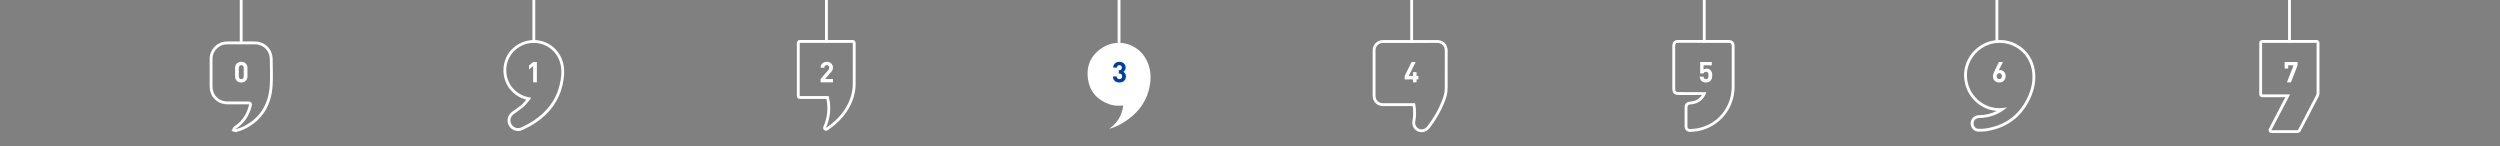<?xml version="1.0" encoding="UTF-8"?><svg id="Capa_1" xmlns="http://www.w3.org/2000/svg" viewBox="0 0 875 51.27"><rect x="0" y="0" width="875" height="51.27" fill="#808080" stroke="none"/><defs><style>.cls-1{fill:#003da4;}.cls-2{fill:#fff;}.cls-3{stroke-miterlimit:10;}.cls-3,.cls-4{fill:none;stroke:#fff;}</style></defs><line class="cls-4" x1="186.84" y1="-.99" x2="186.84" y2="15.01"/><line class="cls-4" x1="289.25" y1="-.99" x2="289.25" y2="15.01"/><line class="cls-4" x1="391.67" y1="-.99" x2="391.67" y2="15.01"/><line class="cls-4" x1="494.08" y1="-.99" x2="494.08" y2="15.01"/><line class="cls-4" x1="596.49" y1="-.99" x2="596.49" y2="15.01"/><line class="cls-4" x1="698.91" y1="-.99" x2="698.91" y2="15.01"/><line class="cls-4" x1="801.32" y1="-.99" x2="801.32" y2="15.01"/><path class="cls-2" d="M500.53,15.01c.8,0,1.6,0,2.4,0,1.64,0,2.74,1.05,2.75,2.68,.02,4.43,0,8.85-.01,13.28,0,1.52-.45,2.96-1,4.36-1.27,3.19-2.97,6.14-5.08,8.85-.44,.57-1.01,.98-1.74,1.07-.1,.01-.19,.02-.29,.02-1.38,0-2.48-1.26-2.22-2.68,.35-1.94,.39-3.88,.05-5.83-.03-.2-.08-.4-.13-.64h-.69c-2,0-4,0-6,0-1.48,0-2.97,0-4.45,0-1.6,0-2.69-1.06-2.69-2.65,0-5.29,0-10.58,0-15.87,0-1.5,1.14-2.58,2.72-2.58,1.85,0,3.7,0,5.56,0,2.41,0,4.82,0,7.24,0,1.2,0,2.4,0,3.59,0m0-1h-10.83c-1.85,0-3.71,0-5.56,0-2.12,0-3.72,1.54-3.72,3.58,0,5.29,0,10.58,0,15.87,0,2.15,1.52,3.65,3.69,3.65h10.31c.27,1.72,.24,3.5-.08,5.29-.17,.96,.08,1.94,.71,2.69,.62,.75,1.53,1.17,2.5,1.17,.14,0,.28,0,.42-.03,.94-.12,1.75-.61,2.4-1.45,2.18-2.8,3.94-5.86,5.22-9.09,.5-1.25,1.07-2.91,1.07-4.73,.01-3.66,.03-8.48,.01-13.28,0-2.16-1.55-3.67-3.74-3.68-.8,0-1.6,0-2.4,0h0Z"/><path class="cls-2" d="M186.81,15.01c4.33,0,8.45,2.94,9.43,7.77,.45,2.19,.19,4.39-.28,6.56-1.23,5.6-4.5,9.78-9.2,12.9-1.32,.88-2.75,1.59-4.18,2.3-.43,.21-.86,.31-1.28,.31-.93,0-1.78-.49-2.29-1.36-.72-1.23-.39-2.66,.84-3.59,1.17-.87,2.41-1.65,3.49-2.61,.85-.75,1.52-1.72,2.26-2.6,.12-.14,.18-.32,.29-.51-1.83-.23-3.45-.84-4.9-1.92-4.98-3.7-5.08-11.35-.19-15.15,1.84-1.43,3.95-2.09,6-2.09m0-1c-2.39,0-4.68,.8-6.61,2.3-2.57,2-4.03,5.06-3.99,8.4,.04,3.35,1.57,6.39,4.2,8.35,1.15,.85,2.39,1.45,3.78,1.81-.49,.62-.96,1.2-1.49,1.67-.68,.6-1.43,1.13-2.22,1.69-.41,.29-.81,.57-1.21,.87-1.63,1.22-2.09,3.23-1.11,4.9,.68,1.16,1.86,1.85,3.15,1.85,.59,0,1.17-.14,1.73-.42,1.35-.67,2.89-1.43,4.29-2.36,5.17-3.43,8.4-7.98,9.62-13.52,.61-2.78,.7-4.93,.28-6.97-1.03-5.04-5.31-8.57-10.41-8.57h0Z"/><path class="cls-2" d="M810.81,15.01v.44c0,5.73,0,11.47,0,17.2,0,.21-.05,.45-.15,.64-2.07,3.99-4.16,7.98-6.24,11.97-.1,.18-.18,.31-.43,.31h0c-1.85,0-3.7,0-5.55,0-.74,0-1.48,0-2.21,0-.34,0-.67,0-1.01,0-.05,0-.1-.01-.23-.02,2.19-4.19,4.34-8.32,6.54-12.52h-9.79V15.01h19.08m0-1h-19.08c-.55,0-1,.45-1,1v18c0,.55,.45,1,1,1h8.14l-2.08,3.98-3.69,7.08c-.15,.29-.15,.64,0,.94,.16,.29,.45,.49,.78,.52h.09c.1,.02,.17,.03,.24,.03h3.22c1.85,0,3.7,0,5.54,0,.88,0,1.22-.64,1.33-.85l1.98-3.8c1.42-2.72,2.84-5.44,4.26-8.17,.17-.33,.26-.72,.26-1.1,0-4.9,0-9.8,0-14.7v-2.94c0-.55-.45-1-1-1h0Z"/><path class="cls-2" d="M386.1,16.54c-4.1,2.5-5.96,6.25-5.33,11,.58,4.42,3.19,7.38,7.38,8.91,1.59,.58,3.23,.66,4.98,.45-.42,3.5-2.08,6.19-4.91,8.18,1.47-.38,2.84-.96,4.13-1.7,5.72-3.28,9.5-7.94,10.25-14.68,.31-2.79-.13-5.48-1.48-7.99-2.91-5.4-9.77-7.37-15.01-4.18Z"/><path class="cls-2" d="M298.45,15.01c0,.11,.02,.19,.02,.28,0,4.71,.02,9.43,0,14.14-.02,3.29-1.08,6.27-2.88,8.99-1.65,2.49-3.79,4.49-6.23,6.19-.06,.04-.12,.07-.26,.16,1.57-3.65,1.91-7.32,.94-11.14h-10.14V15.01h18.55m0-1h-18.55c-.55,0-1,.45-1,1v18.62c0,.55,.45,1,1,1h9.34c.69,3.31,.34,6.5-1.06,9.74-.17,.4-.07,.87,.26,1.15,.19,.16,.42,.24,.66,.24,.18,0,.36-.05,.52-.15l.12-.07c.08-.05,.14-.08,.19-.12,2.76-1.92,4.88-4.03,6.49-6.46,2-3.03,3.03-6.24,3.05-9.54,.02-3.36,.01-6.73,.01-10.09v-4.06c0-.09,0-.18-.02-.28v-.08c-.05-.52-.48-.92-1-.92h0Z"/><path class="cls-2" d="M596.14,15.01c2.94,0,5.87,0,8.81,0,.88,0,1.15,.28,1.15,1.16,0,4.75,0,9.49,0,14.24-.01,7.08-4.8,12.99-11.73,14.46-.9,.19-1.84,.23-2.76,.29-.04,0-.07,0-.11,0-.6,0-.89-.35-.89-1,0-2.17,0-4.33,0-6.5,0-.78,.24-1.04,1.02-1.1,2.49-.19,4.3-1.37,5.37-3.65,.08-.18,.14-.36,.24-.65-.19,0-.34,0-.48,0-.08,0-.15,0-.22,0-3.01-.01-6.02-.02-9.04-.03-.95,0-1.19-.24-1.19-1.21,0-4.96,0-9.92,0-14.89,0-.89,.26-1.14,1.16-1.14,2.89,0,5.78,0,8.67,0m0-1h-8.67c-1.45,0-2.16,.7-2.16,2.15,0,4.96,0,9.92,0,14.89,0,1.52,.67,2.2,2.19,2.21l7.04,.02h1.12c-.91,1.41-2.26,2.16-4.11,2.3-1.31,.1-1.94,.78-1.94,2.09v.44c0,2.02,0,4.04,0,6.06,0,1.21,.75,2,1.89,2,.06,0,.11,0,.17,0l.33-.02c.84-.05,1.7-.1,2.57-.29,7.36-1.56,12.51-7.91,12.53-15.44,0-3.46,0-6.92,0-10.37v-3.87c0-1.44-.73-2.16-2.15-2.16h-8.81Z"/><path class="cls-2" d="M699.89,15.01c5.56,0,10.41,3.97,11.3,9.7,.46,2.96-.03,5.87-1.19,8.6-2.78,6.56-7.74,10.45-14.79,11.62-.69,.11-1.41,.15-2.12,.15-.23,0-.47,0-.7-.01-.86-.03-1.54-.75-1.64-1.6-.11-.87,.38-1.74,1.19-2.02,.32-.11,.68-.15,1.02-.16,3.36-.08,6.35-1.19,8.98-3.27,.14-.11,.27-.23,.51-.43-.9,.18-1.77,.27-2.62,.27-.95,0-1.87-.11-2.79-.35-4.9-1.24-8.82-5.84-8.6-11.67,.19-5.02,4.09-9.61,9.12-10.61,.78-.16,1.56-.23,2.32-.23m0-1c-.84,0-1.69,.08-2.52,.25-5.45,1.08-9.72,6.05-9.93,11.55-.22,5.92,3.71,11.25,9.36,12.68,.68,.17,1.36,.29,2.06,.34-1.83,.93-3.81,1.42-5.91,1.47-.52,.01-.95,.08-1.33,.21-1.25,.43-2.03,1.73-1.86,3.09,.18,1.37,1.3,2.43,2.61,2.47,.24,0,.49,.01,.73,.01,.86,0,1.6-.05,2.28-.17,7.4-1.22,12.63-5.33,15.55-12.21,1.3-3.07,1.72-6.14,1.26-9.15-.95-6.11-6.12-10.55-12.29-10.55h0Z"/><path class="cls-2" d="M186.6,28.81v-5.72l-1.45,1.26v-1.4l1.45-1.26h1.3v7.12h-1.3Z"/><path class="cls-2" d="M287.21,28.81v-1.17l2.66-3.09c.26-.31,.37-.53,.37-.86,0-.53-.31-.89-.86-.89-.43,0-.87,.22-.87,.91h-1.3c0-1.3,.95-2.08,2.17-2.08s2.16,.79,2.16,2.07c0,.69-.27,1.06-.76,1.63l-1.99,2.31h2.75v1.17h-4.33Z"/><path class="cls-1" d="M391.8,28.87c-1.16,0-2.25-.61-2.27-2.1h1.3c.02,.64,.46,.93,.97,.93,.56,0,.96-.35,.96-.99,0-.59-.36-.98-1-.98h-.19v-1.13h.19c.63,0,.9-.39,.9-.89,0-.6-.4-.91-.87-.91s-.85,.32-.88,.86h-1.3c.03-1.27,.98-2.03,2.18-2.03,1.26,0,2.17,.84,2.17,2.04,0,.77-.35,1.21-.82,1.46,.51,.27,.92,.76,.92,1.62,0,1.42-1.04,2.12-2.26,2.12Z"/><path class="cls-2" d="M495.79,27.8v1.01h-1.25v-1.01h-2.91v-1.23l2.44-4.88h1.42l-2.44,4.88h1.49v-1.33h1.25v1.33h.65v1.23h-.65Z"/><path class="cls-2" d="M598.65,28.29c-.32,.32-.83,.58-1.57,.58s-1.28-.26-1.59-.57c-.44-.44-.54-.96-.58-1.48h1.3c.07,.56,.33,.88,.87,.88,.25,0,.46-.07,.62-.23,.23-.23,.28-.61,.28-1.06,0-.82-.24-1.28-.87-1.28-.53,0-.77,.3-.86,.58h-1.19v-4.02h4.06v1.17h-2.88v1.53c.19-.18,.59-.36,1.07-.36,.59,0,1.04,.19,1.33,.48,.56,.56,.64,1.23,.64,1.9,0,.8-.11,1.36-.63,1.88Z"/><path class="cls-2" d="M699.75,28.87c-1.26,0-2.22-.79-2.22-2.2,0-.65,.28-1.25,.6-1.9l1.5-3.08h1.42l-1.48,2.94c.17-.07,.36-.09,.53-.09,.96,0,1.87,.79,1.87,2.11,0,1.4-.96,2.22-2.22,2.22Zm0-3.25c-.53,0-.92,.38-.92,1.04s.39,1.04,.92,1.04,.92-.38,.92-1.04-.37-1.04-.92-1.04Z"/><path class="cls-2" d="M801.84,28.81h-1.41l2.31-5.95h-1.88v1.12h-1.24v-2.29h4.53v1.17l-2.31,5.95Z"/><line class="cls-4" x1="84.42" y1="-.99" x2="84.42" y2="15.01"/><path class="cls-3" d="M89.07,15.01c-1.54-.01-3.09,0-4.63,0h0c-1.74,.01-3.49-.03-5.23,.02-2.88,.08-5.3,2.56-5.33,5.43-.02,3.31-.03,6.62,0,9.92,0,.66,.15,1.34,.35,1.96,.59,1.78,2.51,3.73,5.53,3.68,2.37-.03,4.74-.01,7.11,0,.78,0,.92,.2,.74,.94-.8,3.29-2.55,5.91-5.41,7.77-.22,.14-.28,.52-.42,.78,.27,.08,.59,.28,.82,.21,1-.31,2.02-.61,2.94-1.08,5.97-3.03,8.93-8.06,9.37-14.59,.21-3.05,.04-6.12,.03-9.18-.02-3.44-2.43-5.84-5.88-5.87Z"/><path class="cls-2" d="M84.45,28.87c-1.16,0-2.17-.76-2.17-2.12v-3c0-1.36,1.01-2.12,2.17-2.12s2.16,.76,2.16,2.12v3c0,1.36-1,2.12-2.16,2.12Zm.86-5.1c0-.6-.35-.97-.86-.97s-.87,.37-.87,.97v2.97c0,.6,.36,.96,.87,.96s.86-.36,.86-.96v-2.97Z"/></svg>